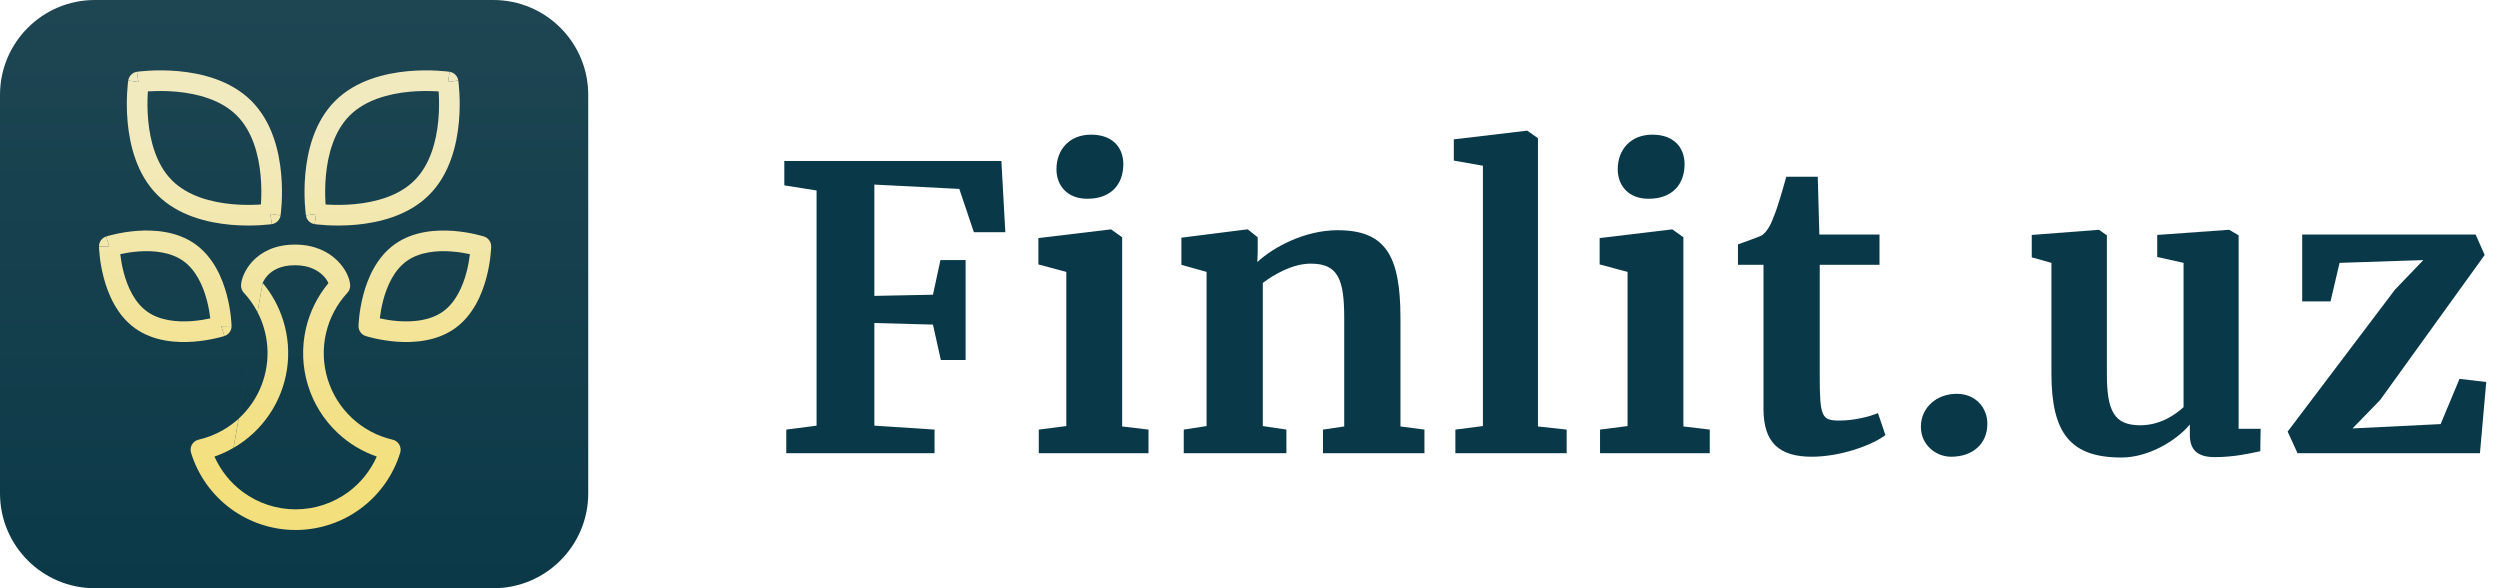 <svg width="153" height="36" viewBox="0 0 153 36" fill="none" xmlns="http://www.w3.org/2000/svg">
<path d="M0 5.806C0 2.6 2.6 0 5.806 0H30.194C33.4 0 36 2.6 36 5.806V30.194C36 33.4 33.4 36 30.194 36H5.806C2.6 36 0 33.4 0 30.194V5.806Z" fill="url(#paint0_linear)"/>
<path fill-rule="evenodd" clip-rule="evenodd" d="M10.928 4.356C12.319 4.484 14.116 4.907 15.387 6.178C16.657 7.449 17.08 9.246 17.207 10.636C17.272 11.343 17.264 11.975 17.239 12.429C17.226 12.657 17.21 12.842 17.196 12.971C17.189 13.036 17.183 13.087 17.179 13.123C17.176 13.141 17.174 13.155 17.173 13.165L17.171 13.178L17.171 13.181L17.171 13.183C17.171 13.183 17.171 13.184 16.546 13.092C16.637 13.716 16.637 13.716 16.637 13.717L16.635 13.717L16.631 13.717L16.619 13.719C16.609 13.72 16.595 13.722 16.577 13.725C16.541 13.729 16.49 13.735 16.425 13.742C16.296 13.756 16.111 13.772 15.883 13.785C15.428 13.809 14.797 13.818 14.09 13.753C12.7 13.625 10.903 13.202 9.632 11.931C8.361 10.661 7.939 8.864 7.811 7.474C7.746 6.767 7.755 6.136 7.78 5.681C7.792 5.453 7.808 5.268 7.822 5.139C7.829 5.074 7.835 5.023 7.84 4.987C7.842 4.969 7.844 4.955 7.845 4.945L7.847 4.933L7.847 4.929L7.848 4.927C7.848 4.927 7.848 4.927 8.473 5.019C8.381 4.394 8.381 4.394 8.381 4.394L8.383 4.394L8.387 4.393L8.399 4.391C8.409 4.39 8.423 4.388 8.441 4.386C8.477 4.381 8.528 4.375 8.593 4.368C8.722 4.354 8.907 4.338 9.135 4.325C9.59 4.3 10.221 4.291 10.928 4.356ZM9.05 5.596C9.047 5.644 9.044 5.696 9.041 5.75C9.018 6.16 9.011 6.727 9.069 7.358C9.187 8.644 9.567 10.079 10.525 11.038C11.484 11.997 12.921 12.377 14.206 12.495C14.837 12.553 15.405 12.546 15.814 12.523C15.868 12.521 15.92 12.517 15.968 12.514C15.971 12.466 15.975 12.415 15.977 12.36C16 11.951 16.007 11.383 15.95 10.752C15.832 9.466 15.451 8.03 14.493 7.071C13.535 6.112 12.099 5.732 10.813 5.614C10.182 5.556 9.614 5.564 9.204 5.587C9.15 5.59 9.099 5.593 9.05 5.596Z" fill="url(#paint1_linear)"/>
<path d="M8.473 5.019L7.848 4.927C7.888 4.651 8.105 4.434 8.381 4.394L8.473 5.019Z" fill="url(#paint2_linear)"/>
<path d="M16.546 13.092L17.171 13.184C17.13 13.459 16.913 13.676 16.637 13.716L16.546 13.092Z" fill="url(#paint3_linear)"/>
<path fill-rule="evenodd" clip-rule="evenodd" d="M27.422 5.019C28.047 4.927 28.047 4.927 28.047 4.927L28.047 4.928L28.047 4.929L28.048 4.933L28.049 4.945C28.051 4.955 28.053 4.969 28.055 4.987C28.06 5.023 28.066 5.074 28.073 5.139C28.086 5.268 28.103 5.453 28.115 5.681C28.14 6.136 28.149 6.767 28.084 7.474C27.956 8.864 27.532 10.661 26.261 11.931C24.99 13.202 23.193 13.625 21.803 13.753C21.096 13.818 20.465 13.809 20.01 13.785C19.782 13.772 19.597 13.756 19.468 13.742C19.403 13.735 19.352 13.729 19.316 13.725C19.298 13.722 19.284 13.72 19.274 13.719L19.262 13.717L19.258 13.717L19.257 13.717L19.256 13.717C19.256 13.716 19.256 13.716 19.348 13.092C18.723 13.184 18.723 13.183 18.723 13.183L18.722 13.181L18.722 13.178L18.72 13.165C18.719 13.155 18.717 13.141 18.715 13.123C18.71 13.087 18.704 13.036 18.697 12.971C18.683 12.842 18.667 12.657 18.654 12.429C18.63 11.975 18.621 11.343 18.686 10.636C18.814 9.246 19.237 7.449 20.508 6.178C21.779 4.907 23.576 4.484 24.967 4.356C25.674 4.291 26.305 4.3 26.76 4.325C26.988 4.338 27.172 4.354 27.302 4.368C27.367 4.375 27.418 4.381 27.454 4.386C27.472 4.388 27.486 4.39 27.496 4.391L27.508 4.393L27.512 4.394L27.513 4.394L27.514 4.394C27.514 4.394 27.514 4.394 27.422 5.019ZM25.082 5.614C23.797 5.732 22.36 6.112 21.401 7.071C20.442 8.03 20.062 9.467 19.944 10.752C19.886 11.383 19.893 11.951 19.916 12.36C19.919 12.415 19.922 12.466 19.925 12.514C19.973 12.517 20.025 12.521 20.079 12.523C20.488 12.546 21.056 12.553 21.687 12.495C22.973 12.377 24.409 11.997 25.368 11.038L25.368 11.038C26.327 10.079 26.707 8.643 26.826 7.358C26.884 6.727 26.876 6.16 26.854 5.75C26.851 5.696 26.848 5.644 26.844 5.596C26.796 5.593 26.745 5.59 26.691 5.587C26.281 5.564 25.713 5.556 25.082 5.614Z" fill="url(#paint4_linear)"/>
<path d="M19.348 13.092L19.256 13.716C18.98 13.676 18.763 13.459 18.723 13.184L19.348 13.092Z" fill="url(#paint5_linear)"/>
<path d="M28.047 4.927L27.422 5.019L27.514 4.394C27.79 4.434 28.006 4.651 28.047 4.927Z" fill="url(#paint6_linear)"/>
<path fill-rule="evenodd" clip-rule="evenodd" d="M30.061 15.09C30.061 15.089 30.061 15.089 29.429 15.076L30.061 15.089C30.066 14.81 29.888 14.561 29.623 14.475L29.429 15.076C29.623 14.475 29.623 14.475 29.623 14.475L29.621 14.475L29.618 14.474L29.609 14.471L29.6 14.468L29.593 14.466L29.577 14.461C29.55 14.453 29.513 14.442 29.465 14.429C29.371 14.403 29.235 14.367 29.068 14.33C28.735 14.255 28.27 14.171 27.738 14.131C26.697 14.054 25.292 14.14 24.165 14.943C23.037 15.745 22.496 17.046 22.23 18.055C22.095 18.571 22.023 19.04 21.985 19.379C21.966 19.549 21.955 19.689 21.949 19.787C21.946 19.836 21.944 19.875 21.943 19.903C21.943 19.917 21.942 19.928 21.942 19.936L21.942 19.946L21.942 19.949L21.942 19.951C21.942 19.951 21.942 19.951 22.573 19.963L21.942 19.951C21.936 20.23 22.114 20.479 22.379 20.565L22.573 19.963C22.379 20.565 22.38 20.565 22.38 20.565L22.38 20.565L22.381 20.565L22.384 20.566L22.394 20.569C22.401 20.572 22.412 20.575 22.425 20.579C22.452 20.587 22.489 20.598 22.537 20.611C22.632 20.637 22.767 20.673 22.934 20.71C23.268 20.785 23.734 20.87 24.267 20.91C25.307 20.987 26.714 20.901 27.84 20.097C28.965 19.294 29.506 17.993 29.771 16.984C29.907 16.468 29.979 16 30.017 15.661C30.036 15.491 30.047 15.352 30.053 15.253C30.056 15.204 30.058 15.165 30.059 15.137C30.06 15.123 30.06 15.112 30.06 15.104L30.061 15.095L30.061 15.09L30.061 15.09ZM24.897 15.972C25.666 15.425 26.709 15.321 27.644 15.391C28.082 15.423 28.472 15.492 28.758 15.555C28.724 15.846 28.662 16.237 28.55 16.662C28.311 17.569 27.873 18.521 27.106 19.069C26.34 19.616 25.296 19.72 24.36 19.65C23.921 19.617 23.531 19.548 23.244 19.485C23.278 19.194 23.34 18.802 23.452 18.377C23.691 17.471 24.129 16.518 24.897 15.972Z" fill="url(#paint7_linear)"/>
<path fill-rule="evenodd" clip-rule="evenodd" d="M8.381 14.13C9.42 14.053 10.825 14.14 11.95 14.943C13.076 15.745 13.616 17.047 13.882 18.055C14.018 18.571 14.09 19.039 14.128 19.379C14.147 19.549 14.158 19.688 14.164 19.787C14.167 19.836 14.169 19.875 14.17 19.903L14.17 19.919C14.171 19.926 14.171 19.931 14.171 19.936L14.171 19.945L14.171 19.949L14.171 19.95C14.171 19.951 14.171 19.951 13.54 19.963C13.734 20.565 13.733 20.565 13.733 20.565L13.732 20.565L13.729 20.566L13.719 20.569C13.712 20.572 13.701 20.575 13.688 20.579C13.661 20.587 13.623 20.598 13.576 20.611C13.481 20.637 13.346 20.673 13.178 20.71C12.845 20.785 12.379 20.87 11.846 20.91C10.806 20.987 9.399 20.901 8.273 20.097C7.147 19.293 6.609 17.991 6.344 16.982C6.209 16.466 6.138 15.998 6.101 15.658C6.082 15.488 6.072 15.349 6.066 15.25C6.063 15.201 6.061 15.162 6.06 15.134C6.06 15.12 6.059 15.109 6.059 15.101L6.059 15.092L6.059 15.088L6.059 15.087C6.059 15.086 6.059 15.086 6.69 15.075C6.497 14.474 6.497 14.474 6.497 14.474L6.497 14.473L6.498 14.473L6.502 14.472L6.511 14.469C6.519 14.467 6.529 14.463 6.542 14.46C6.569 14.451 6.606 14.441 6.654 14.427C6.749 14.401 6.884 14.366 7.051 14.329C7.384 14.254 7.849 14.169 8.381 14.13ZM7.36 15.554C7.394 15.845 7.455 16.237 7.566 16.662C7.804 17.569 8.24 18.522 9.007 19.069C9.773 19.616 10.817 19.72 11.752 19.65C12.191 19.617 12.582 19.548 12.869 19.485C12.835 19.194 12.773 18.802 12.661 18.377C12.421 17.47 11.984 16.518 11.217 15.971C10.45 15.425 9.408 15.321 8.474 15.39C8.036 15.422 7.646 15.491 7.36 15.554Z" fill="url(#paint8_linear)"/>
<path d="M6.69 15.075L6.059 15.086C6.054 14.808 6.231 14.559 6.497 14.474L6.69 15.075Z" fill="url(#paint9_linear)"/>
<path d="M13.54 19.963L14.171 19.951C14.177 20.23 13.999 20.479 13.734 20.565L13.54 19.963Z" fill="url(#paint10_linear)"/>
<path d="M14.606 25.621C14.916 25.338 15.193 25.019 15.43 24.67C15.89 23.996 16.192 23.226 16.313 22.419C16.435 21.611 16.372 20.787 16.131 20.007C16.035 19.694 15.91 19.391 15.759 19.102L16.076 17.314C16.645 17.995 17.075 18.783 17.338 19.634C17.635 20.595 17.712 21.611 17.563 22.607C17.413 23.602 17.041 24.55 16.474 25.382C15.908 26.213 15.161 26.906 14.29 27.409L14.606 25.621Z" fill="url(#paint11_linear)"/>
<path fill-rule="evenodd" clip-rule="evenodd" d="M18.054 14.969C16.819 14.969 15.983 15.428 15.46 15.987C15.206 16.259 15.033 16.546 14.923 16.796C14.821 17.029 14.751 17.279 14.751 17.483C14.751 17.643 14.812 17.797 14.92 17.913C15.253 18.271 15.535 18.671 15.759 19.102L14.605 25.622C14.316 25.886 13.999 26.119 13.657 26.315L13.656 26.316C13.188 26.587 12.682 26.787 12.154 26.908C11.983 26.947 11.836 27.056 11.748 27.208C11.661 27.36 11.64 27.542 11.692 27.709C12.113 29.078 12.962 30.275 14.114 31.126C15.266 31.976 16.66 32.435 18.091 32.435C19.523 32.435 20.917 31.976 22.069 31.126C23.221 30.275 24.07 29.078 24.491 27.709C24.543 27.542 24.522 27.36 24.435 27.208C24.347 27.056 24.2 26.948 24.029 26.908C23.101 26.694 22.245 26.24 21.547 25.591C20.85 24.942 20.335 24.121 20.055 23.21C19.774 22.299 19.738 21.331 19.95 20.402C20.162 19.473 20.615 18.616 21.262 17.917C21.37 17.801 21.43 17.647 21.43 17.488C21.43 17.247 21.341 16.976 21.222 16.737C21.093 16.48 20.9 16.199 20.632 15.937C20.084 15.404 19.241 14.969 18.054 14.969ZM14.606 25.621C14.606 25.621 14.606 25.621 14.605 25.622L14.289 27.409C13.919 27.624 13.529 27.802 13.125 27.942C13.506 28.799 14.104 29.548 14.864 30.11C15.799 30.8 16.93 31.172 18.091 31.172C19.253 31.172 20.384 30.8 21.319 30.11C22.08 29.548 22.677 28.799 23.058 27.941C22.179 27.637 21.371 27.152 20.687 26.516C19.827 25.716 19.193 24.704 18.847 23.582C18.502 22.459 18.458 21.266 18.719 20.121C18.954 19.091 19.429 18.133 20.102 17.324C20.099 17.317 20.095 17.309 20.091 17.301C20.024 17.165 19.913 17 19.75 16.842C19.435 16.535 18.906 16.232 18.054 16.232C17.164 16.232 16.664 16.55 16.383 16.851C16.235 17.008 16.138 17.171 16.079 17.305L16.076 17.314L15.759 19.102C15.759 19.102 15.759 19.102 15.759 19.102L14.606 25.621Z" fill="url(#paint12_linear)"/>
<path d="M49.974 26.05L48.12 26.291V27.735H57.194V26.291L53.511 26.05V19.769L57.097 19.865L57.579 22.031H59.095V15.918H57.555L57.097 18.036L53.511 18.108V11.297L58.71 11.562L59.6 14.209H61.526L61.285 9.853H48V11.345L49.974 11.658V26.05Z" fill="#093948"/>
<path d="M66.534 12.164H66.558C67.978 12.164 68.748 11.297 68.748 10.046C68.748 9.083 68.146 8.241 66.774 8.241C65.451 8.241 64.656 9.155 64.656 10.359C64.656 11.369 65.33 12.164 66.534 12.164ZM65.258 26.075L63.573 26.291V27.735H70.288V26.291L68.676 26.099V14.522L68.002 14.041H67.954L63.549 14.57V16.183L65.258 16.64V26.075Z" fill="#093948"/>
<path d="M73.842 26.075L72.446 26.291V27.735H78.728V26.291L77.284 26.075V17.314C77.958 16.809 79.089 16.135 80.22 16.135C81.881 16.135 82.266 17.073 82.266 19.456V26.099L80.966 26.291V27.735H87.176V26.291L85.708 26.099V19.456C85.708 15.605 84.769 14.089 81.857 14.089C79.883 14.089 77.958 15.1 76.947 16.038L76.971 15.461V14.522L76.369 14.041H76.297L72.302 14.546V16.207L73.842 16.64V26.075Z" fill="#093948"/>
<path d="M90.754 26.075L89.069 26.291V27.735H95.88V26.291L94.123 26.099V8.457L93.473 8H93.425L88.973 8.529V9.829L90.754 10.142V26.075Z" fill="#093948"/>
<path d="M100.882 12.164H100.906C102.326 12.164 103.096 11.297 103.096 10.046C103.096 9.083 102.495 8.241 101.123 8.241C99.799 8.241 99.005 9.155 99.005 10.359C99.005 11.369 99.679 12.164 100.882 12.164ZM99.607 26.075L97.922 26.291V27.735H104.637V26.291L103.024 26.099V14.522L102.35 14.041H102.302L97.898 14.57V16.183L99.607 16.64V26.075Z" fill="#093948"/>
<path d="M110.887 27.952C112.619 27.952 114.569 27.254 115.387 26.628L114.93 25.28C114.424 25.497 113.462 25.738 112.595 25.738C111.488 25.738 111.368 25.545 111.368 22.97V16.207H115.026V14.354H111.344L111.248 10.816H109.322C109.13 11.49 108.793 12.717 108.528 13.319C108.335 13.848 108.119 14.185 107.83 14.402C107.469 14.57 106.819 14.787 106.362 14.956V16.207H107.926V25.04C107.926 27.11 108.913 27.952 110.887 27.952Z" fill="#093948"/>
<path d="M119.411 27.952C120.687 27.952 121.626 27.206 121.626 25.93C121.626 24.992 120.952 24.101 119.748 24.101C118.545 24.101 117.558 24.919 117.558 26.123C117.558 27.206 118.449 27.952 119.411 27.952Z" fill="#093948"/>
<path d="M135.536 27.976C136.763 27.976 137.75 27.735 138.328 27.615L138.352 26.243H137.004V14.402L136.426 14.065H136.378L132.022 14.378V15.726L133.634 16.087V24.919C133.153 25.353 132.238 26.026 130.987 26.026C129.399 26.026 128.941 25.184 128.941 22.874V14.402L128.46 14.065H128.436L124.344 14.378V15.75L125.548 16.087V22.874C125.548 26.532 126.727 28 129.832 28C131.516 28 133.225 26.941 134.019 25.978V26.628C134.019 27.519 134.477 27.976 135.536 27.976Z" fill="#093948"/>
<path d="M148.308 15.918L146.575 17.723L140.004 26.412L140.606 27.735H151.773L152.158 23.379L150.522 23.186L149.367 25.954L143.975 26.219L145.66 24.486L152.062 15.605L151.509 14.354H140.895V18.445H142.628L143.181 16.087L148.308 15.918Z" fill="#093948"/>
<defs>
<linearGradient id="paint0_linear" x1="18" y1="0" x2="18" y2="36" gradientUnits="userSpaceOnUse">
<stop stop-color="#1E4552"/>
<stop offset="1" stop-color="#0B3948"/>
</linearGradient>
<linearGradient id="paint1_linear" x1="18.06" y1="8.008" x2="18.06" y2="29.474" gradientUnits="userSpaceOnUse">
<stop stop-color="#F2EABF"/>
<stop offset="1" stop-color="#F3DF7B"/>
</linearGradient>
<linearGradient id="paint2_linear" x1="18.06" y1="8.008" x2="18.06" y2="29.474" gradientUnits="userSpaceOnUse">
<stop stop-color="#F2EABF"/>
<stop offset="1" stop-color="#F3DF7B"/>
</linearGradient>
<linearGradient id="paint3_linear" x1="18.06" y1="8.008" x2="18.06" y2="29.474" gradientUnits="userSpaceOnUse">
<stop stop-color="#F2EABF"/>
<stop offset="1" stop-color="#F3DF7B"/>
</linearGradient>
<linearGradient id="paint4_linear" x1="18.06" y1="8.008" x2="18.06" y2="29.474" gradientUnits="userSpaceOnUse">
<stop stop-color="#F2EABF"/>
<stop offset="1" stop-color="#F3DF7B"/>
</linearGradient>
<linearGradient id="paint5_linear" x1="18.06" y1="8.008" x2="18.06" y2="29.474" gradientUnits="userSpaceOnUse">
<stop stop-color="#F2EABF"/>
<stop offset="1" stop-color="#F3DF7B"/>
</linearGradient>
<linearGradient id="paint6_linear" x1="18.06" y1="8.008" x2="18.06" y2="29.474" gradientUnits="userSpaceOnUse">
<stop stop-color="#F2EABF"/>
<stop offset="1" stop-color="#F3DF7B"/>
</linearGradient>
<linearGradient id="paint7_linear" x1="18.06" y1="8.008" x2="18.06" y2="29.474" gradientUnits="userSpaceOnUse">
<stop stop-color="#F2EABF"/>
<stop offset="1" stop-color="#F3DF7B"/>
</linearGradient>
<linearGradient id="paint8_linear" x1="18.06" y1="8.008" x2="18.06" y2="29.474" gradientUnits="userSpaceOnUse">
<stop stop-color="#F2EABF"/>
<stop offset="1" stop-color="#F3DF7B"/>
</linearGradient>
<linearGradient id="paint9_linear" x1="18.06" y1="8.008" x2="18.06" y2="29.474" gradientUnits="userSpaceOnUse">
<stop stop-color="#F2EABF"/>
<stop offset="1" stop-color="#F3DF7B"/>
</linearGradient>
<linearGradient id="paint10_linear" x1="18.06" y1="8.008" x2="18.06" y2="29.474" gradientUnits="userSpaceOnUse">
<stop stop-color="#F2EABF"/>
<stop offset="1" stop-color="#F3DF7B"/>
</linearGradient>
<linearGradient id="paint11_linear" x1="18.06" y1="8.008" x2="18.06" y2="29.474" gradientUnits="userSpaceOnUse">
<stop stop-color="#F2EABF"/>
<stop offset="1" stop-color="#F3DF7B"/>
</linearGradient>
<linearGradient id="paint12_linear" x1="18.06" y1="8.008" x2="18.06" y2="29.474" gradientUnits="userSpaceOnUse">
<stop stop-color="#F2EABF"/>
<stop offset="1" stop-color="#F3DF7B"/>
</linearGradient>
</defs>
</svg>
